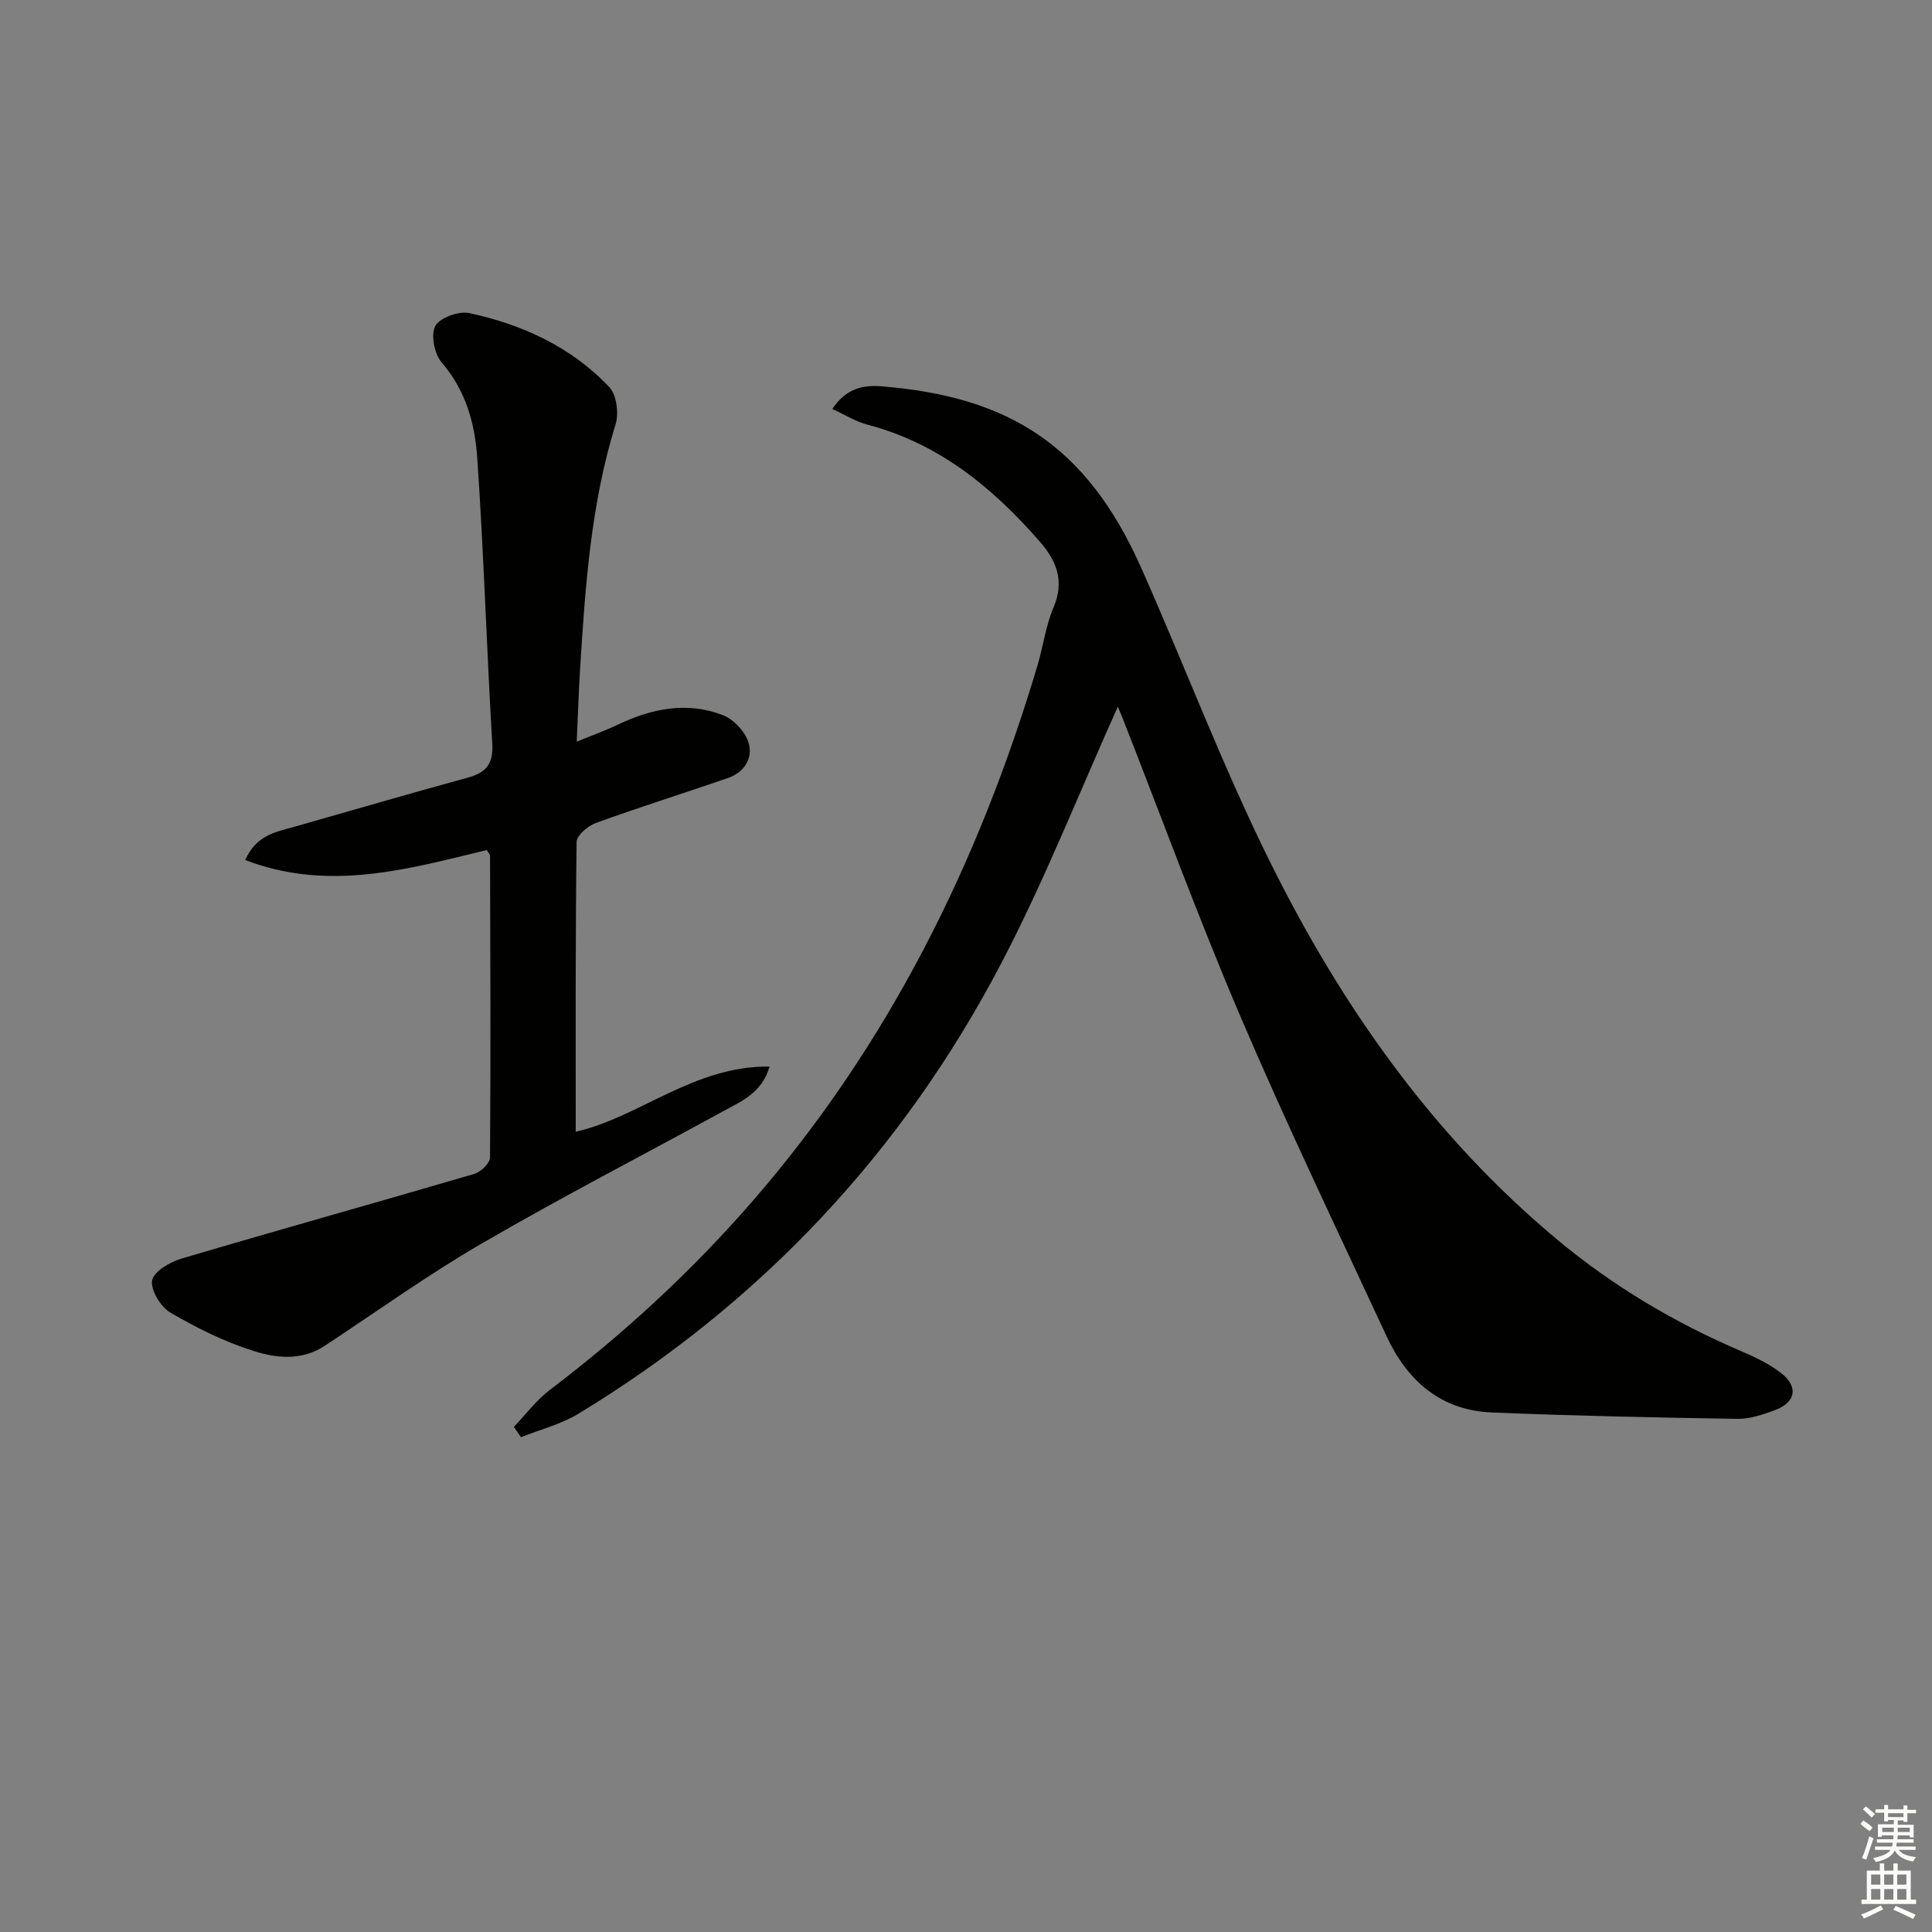<svg enable-background="new 0 0 400 400" viewBox="0 0 400 400" xmlns="http://www.w3.org/2000/svg"><rect x="0" y="0" width="400" height="400" fill="#808080" stroke="none"/><path d="m231.43 146.32c-7.96 17.67-15.14 35.96-24.2 53.25-20.44 39.01-49.68 70.15-87.4 93.09-3.64 2.21-7.96 3.29-11.97 4.9-.49-.71-.98-1.42-1.47-2.14 2.47-2.58 4.66-5.54 7.47-7.67 15.3-11.62 29.35-24.56 41.95-39.07 28.19-32.46 46.81-70.01 59.01-110.97 1.18-3.97 1.7-8.2 3.31-11.97 2.31-5.42.64-9.59-2.83-13.58-9.78-11.23-20.94-20.38-35.75-24.25-2.4-.63-4.59-2.03-7.23-3.24 2.88-4.34 6.49-4.98 10.14-4.69 26.14 2.1 42.44 11.97 53.84 37.64 8.96 20.19 16.79 40.92 26.58 60.69 14.8 29.88 33.76 56.93 59.71 78.49 11.47 9.53 24.13 17.06 37.83 22.91 2.88 1.23 5.8 2.62 8.27 4.51 3.73 2.86 3.14 6.14-1.27 7.76-2.47.91-5.15 1.82-7.72 1.78-16.95-.27-33.89-.63-50.83-1.32-10.55-.43-17.51-6.56-21.79-15.78-10.21-21.98-20.69-43.84-30.22-66.11-8.74-20.44-16.38-41.36-24.51-62.06-.36-.89-.76-1.78-.92-2.17z" fill="#010100"/><path d="m100.8 175.99c-16.27 3.92-32.71 8.71-50.04 2.07 2.36-5.24 6.41-5.81 10.17-6.88 11.96-3.4 23.9-6.9 35.89-10.17 3.8-1.03 5.34-2.82 5.1-6.99-1.16-19.74-1.76-39.51-3.11-59.23-.48-7.07-2.37-13.96-7.36-19.74-1.51-1.75-2.3-5.72-1.32-7.55.92-1.73 4.86-3.15 7.03-2.68 11.02 2.38 21.14 7.02 28.99 15.33 1.52 1.61 2 5.42 1.3 7.7-5.13 16.53-6.28 33.58-7.35 50.66-.29 4.62-.43 9.25-.69 15.04 3.3-1.35 5.99-2.31 8.55-3.54 7.02-3.34 14.3-4.81 21.69-1.95 2.22.86 4.58 3.36 5.3 5.61 1.04 3.27-.81 6.23-4.29 7.43-9.09 3.13-18.26 6.01-27.3 9.29-1.64.6-3.96 2.56-3.98 3.91-.26 19.96-.18 39.92-.18 60.01 13.07-2.92 24.46-13.7 40.13-13.49-1.62 5.53-5.91 7.22-9.72 9.31-16.61 9.09-33.46 17.79-49.83 27.3-11.2 6.5-21.76 14.1-32.59 21.23-4.77 3.14-10.07 2.53-14.84 1-5.94-1.9-11.68-4.74-17.07-7.9-2.01-1.18-4.13-4.65-3.78-6.66.32-1.84 3.68-3.82 6.07-4.52 20.18-5.97 40.45-11.62 60.64-17.54 1.34-.39 3.23-2.22 3.24-3.39.16-20.82.07-41.64.01-62.47-.02-.27-.3-.54-.66-1.19z" fill="#010100"/><g fill="#fbfcfa"><path d="m385.2 377.6.6-.7c.6.4 1.3.9 1.9 1.5l-.6.7c-.8-.5-1.4-1-1.9-1.5zm.3 7.1c.6-1.4 1.1-2.9 1.5-4.5.3.1.6.3.9.4-.5 1.4-1 2.9-1.5 4.4zm.2-10.1.6-.6c.7.5 1.3 1.1 1.9 1.6l-.7.7c-.6-.6-1.2-1.2-1.8-1.7zm8.4-.8h.8v.9h1.8v.7h-1.8v1.8h-.8v-.3h-1.2v.9h3.3v2.6h-.8v-.4h-2.5c0 .3 0 .6-.1.8h3.4v.7h-3.5c0 .3-.1.6-.1.8h4v.7h-3.5c.7.9 1.9 1.3 3.6 1.5-.2.2-.4.5-.6.9-1.9-.3-3.2-1.1-3.8-2.3-.5 1.1-1.8 2-3.9 2.4-.2-.3-.4-.5-.6-.8 1.9-.4 3.1-.9 3.6-1.7h-3.2v-.7h3.5c.1-.2.1-.5.2-.8h-3.3v-.7h3.4c0-.2 0-.5 0-.8h-2.4v.3h-.8v-2.6h3.3v-.9h-1.2v.3h-.8v-1.8h-1.8v-.7h1.8v-.9h.8v.9h3.2zm-4.4 5.5h2.4c0-.3 0-.6 0-.9h-2.4zm1.2-3.1h3.2v-.8h-3.2zm4.4 2.2h-2.4v.9h2.5v-.9z"/><path d="m389.2 385.8h.9v1.5h1.9v-1.5h.9v1.5h2.7v6h1.1v.9h-11.3v-.9h1.1v-6h2.7zm.2 8.7.5.8c-1.2.6-2.5 1.3-4 1.9-.2-.3-.3-.6-.6-.8 1.6-.6 3-1.3 4.1-1.9zm-2-4.3h1.9v-2.1h-1.9zm0 3.1h1.9v-2.2h-1.9zm2.7-3.1h1.9v-2.1h-1.9zm0 3.1h1.9v-2.2h-1.9zm2.4 1.3c1.4.6 2.7 1.2 4.1 1.8l-.5.9c-1.5-.7-2.8-1.4-4.1-1.9zm2.2-6.5h-1.9v2.1h1.9zm-1.9 5.2h1.9v-2.2h-1.9z"/></g></svg>